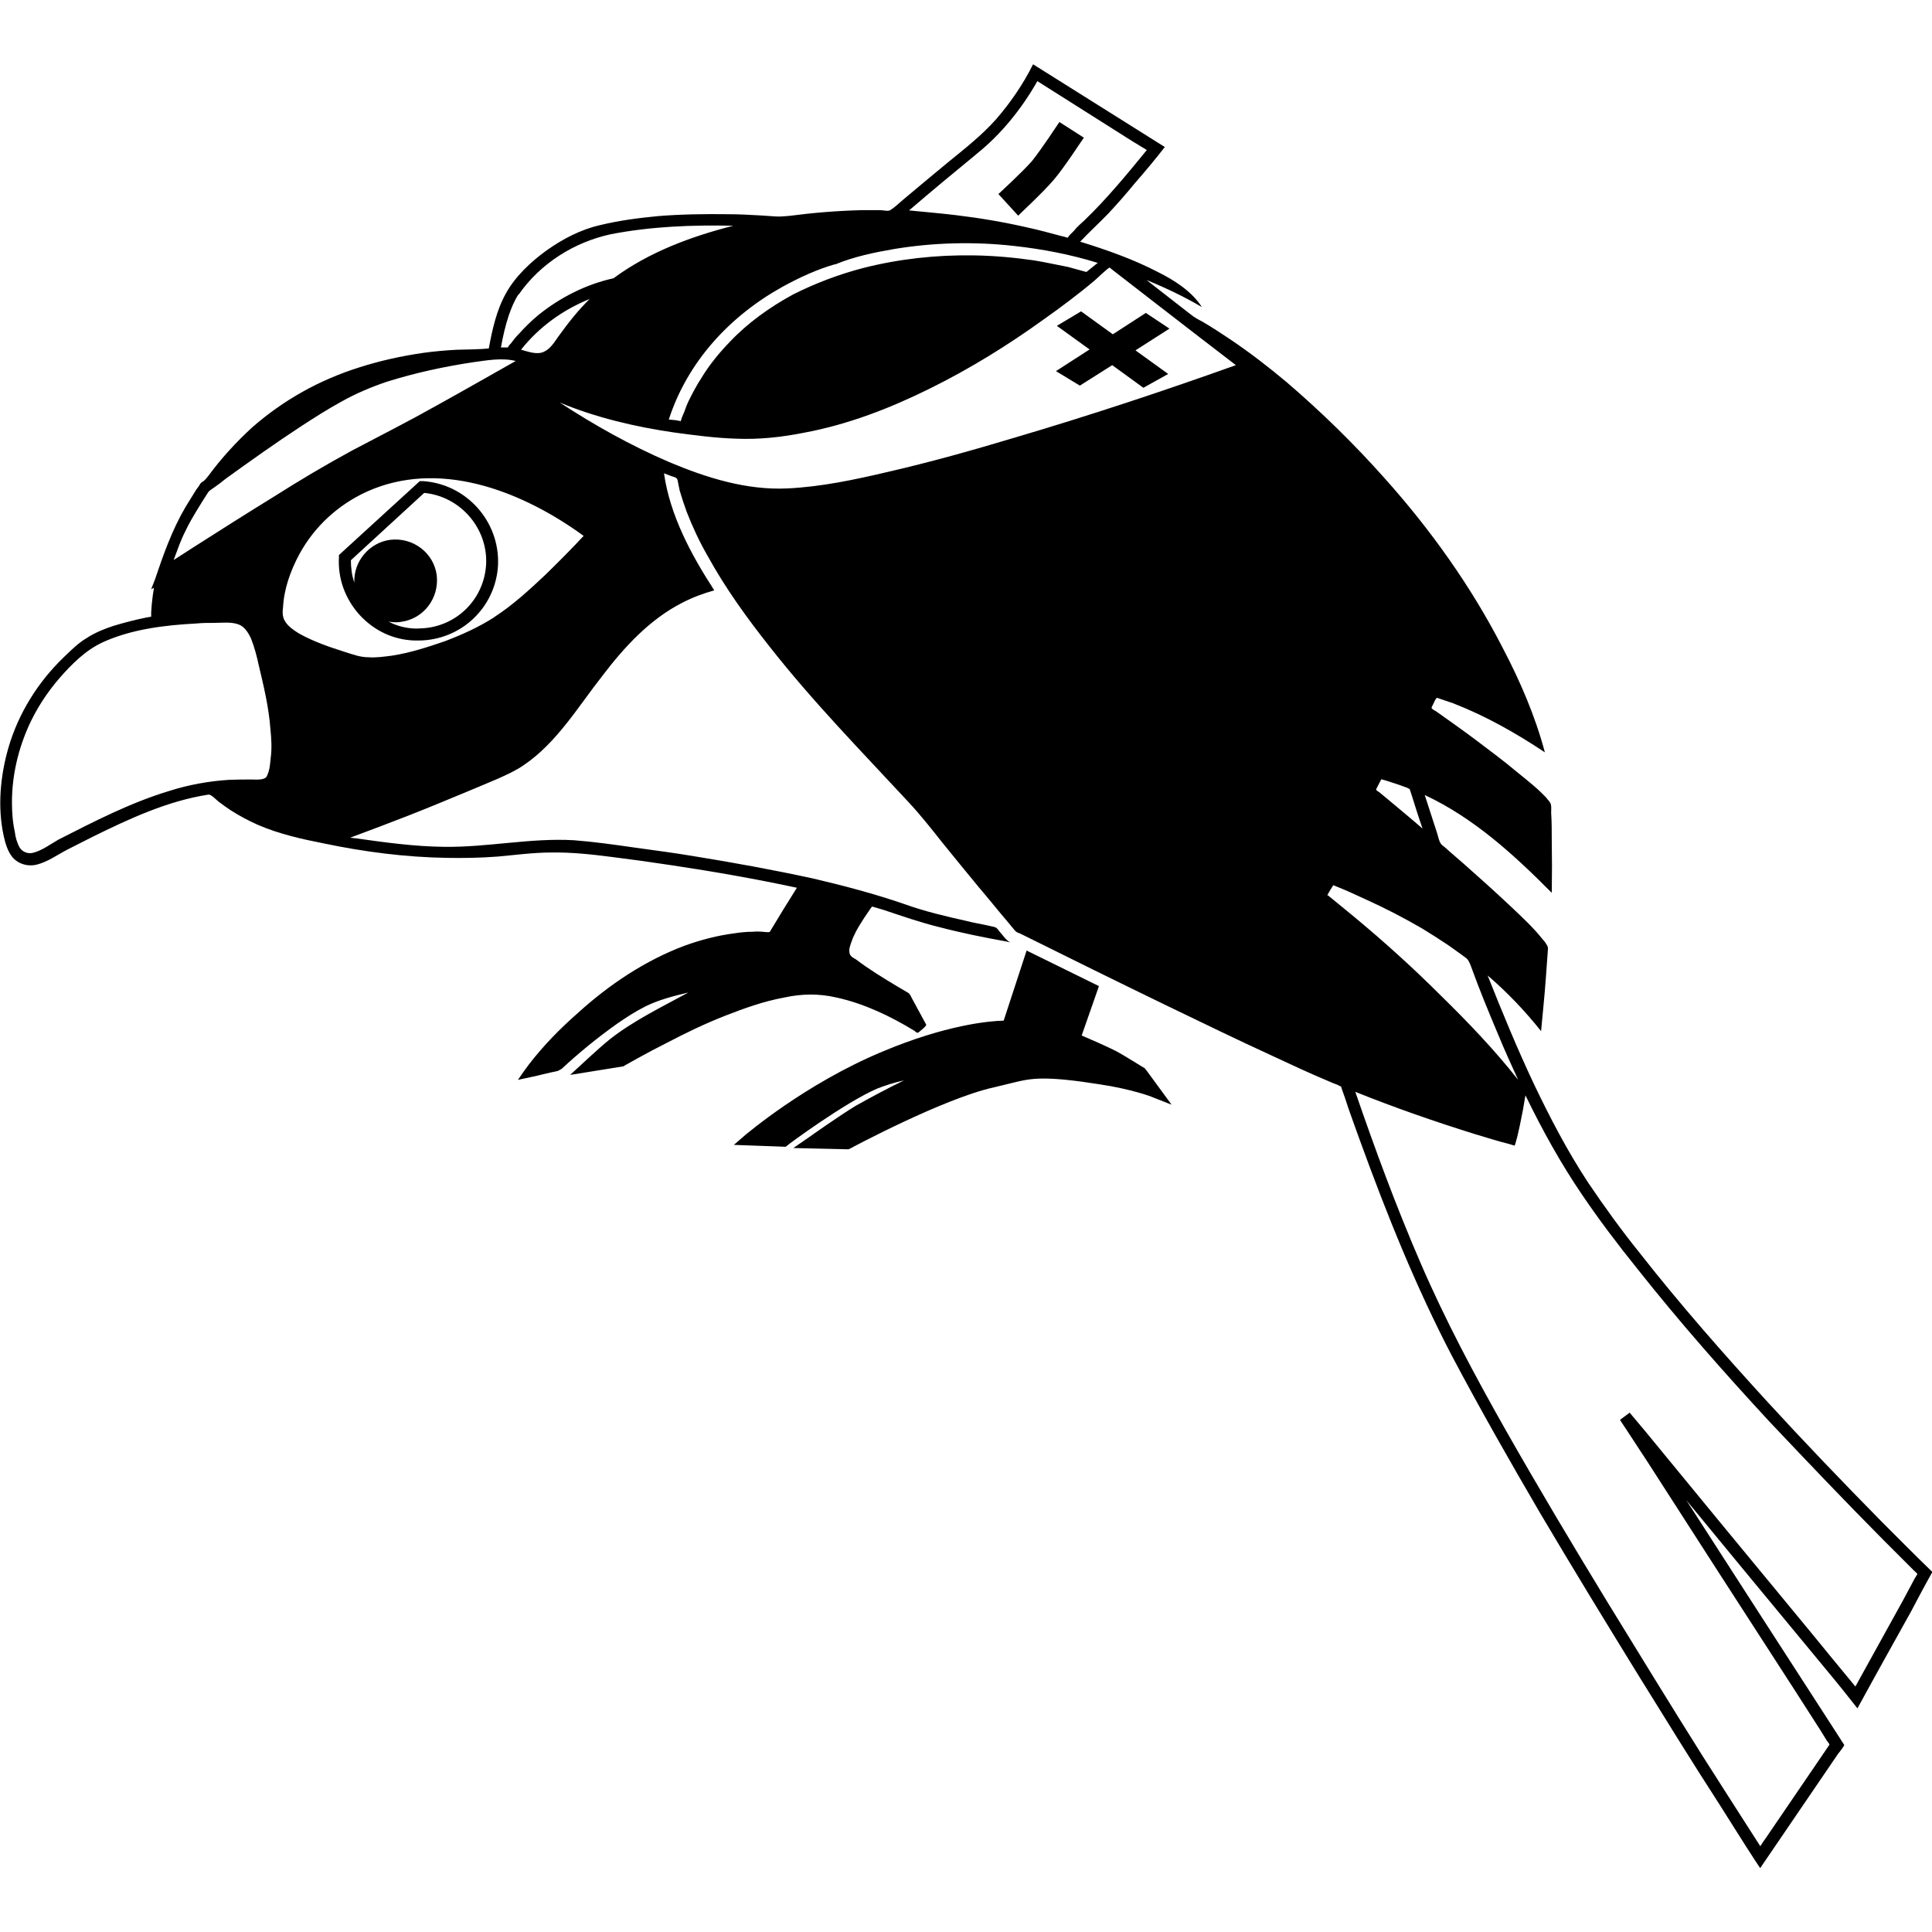 <?xml version="1.0" encoding="utf-8"?>
<svg fill="#000000" width="800px" height="800px" viewBox="0 0 32 32" xmlns="http://www.w3.org/2000/svg">
  <path d="M16.865 3.573l-0.328-0.359c0.005-0.005 0.385-0.354 0.552-0.542 0.161-0.198 0.453-0.646 0.458-0.651l0.406 0.26c-0.021 0.021-0.313 0.479-0.5 0.698s-0.573 0.573-0.589 0.594zM18.969 17.698c-0.016-0.005-0.323-0.203-0.49-0.292-0.156-0.078-0.427-0.198-0.563-0.255l0.286-0.818-1.198-0.589-0.38 1.161c-0.234 0.005-0.953 0.068-2.016 0.516-1.281 0.536-2.25 1.37-2.26 1.375l-0.193 0.167 0.859 0.031 0.026-0.021c0.005-0.010 0.958-0.714 1.49-0.943 0.12-0.047 0.276-0.099 0.443-0.135-0.281 0.135-0.589 0.302-0.802 0.422-0.266 0.161-0.76 0.51-0.781 0.526l-0.25 0.172 0.911 0.021 0.026-0.010c0.016-0.010 1.552-0.833 2.385-1.016l0.26-0.063c0.193-0.047 0.328-0.083 0.563-0.083 0.208 0 0.49 0.026 0.917 0.094 0.531 0.078 0.88 0.208 0.885 0.214l0.318 0.125-0.427-0.583-0.016-0.010zM6.995 7.969h-0.042l-1.339 1.224v0.036c-0.021 0.354 0.104 0.693 0.344 0.958 0.24 0.26 0.557 0.411 0.911 0.422h0.057c0.708 0 1.286-0.547 1.323-1.25 0.031-0.729-0.531-1.349-1.255-1.391zM6.932 10.411h-0.052c-0.156-0.005-0.307-0.042-0.443-0.115 0.063 0.010 0.13 0.016 0.198 0.005 0.38-0.047 0.641-0.391 0.599-0.771-0.047-0.37-0.391-0.635-0.771-0.589-0.349 0.047-0.609 0.359-0.594 0.708-0.042-0.12-0.057-0.245-0.057-0.37l1.214-1.115c0.594 0.057 1.052 0.578 1.026 1.177-0.031 0.604-0.521 1.068-1.125 1.068zM19.37 5.443l-0.391-0.26-0.547 0.354-0.526-0.38-0.401 0.24 0.542 0.391-0.557 0.359 0.396 0.24 0.536-0.339 0.516 0.375 0.411-0.229-0.542-0.391zM32 26.031c-0.286-0.276-0.557-0.552-0.839-0.833-0.641-0.651-1.276-1.313-1.891-1.984-0.729-0.797-1.443-1.609-2.109-2.458-0.302-0.375-0.589-0.771-0.859-1.172-0.339-0.516-0.625-1.063-0.891-1.62-0.281-0.594-0.531-1.203-0.771-1.807 0.323 0.276 0.62 0.589 0.885 0.922 0.026-0.286 0.057-0.573 0.078-0.865l0.031-0.427c0-0.047 0.016-0.089-0.010-0.13-0.021-0.036-0.042-0.068-0.073-0.099-0.156-0.198-0.349-0.375-0.536-0.552-0.255-0.24-0.521-0.479-0.781-0.708l-0.24-0.208c-0.036-0.036-0.078-0.068-0.115-0.099-0.042-0.042-0.057-0.13-0.073-0.182l-0.208-0.641c0.813 0.38 1.479 0.99 2.104 1.62 0.005-0.292 0.005-0.578 0-0.87 0-0.151 0-0.302-0.010-0.458 0-0.042 0.010-0.135-0.021-0.172-0.016-0.026-0.042-0.047-0.057-0.073-0.146-0.156-0.313-0.286-0.474-0.417-0.229-0.193-0.469-0.37-0.703-0.547-0.208-0.156-0.422-0.307-0.635-0.458-0.026-0.021-0.104-0.052-0.089-0.078l0.052-0.109c0.031-0.047 0.021-0.057 0.073-0.036l0.229 0.078c0.536 0.208 1.036 0.49 1.521 0.813-0.161-0.604-0.411-1.182-0.698-1.729-0.521-1.016-1.193-1.958-1.953-2.807-0.505-0.568-1.047-1.099-1.625-1.594-0.297-0.25-0.609-0.49-0.932-0.708-0.151-0.099-0.297-0.198-0.458-0.292-0.068-0.036-0.141-0.073-0.203-0.125-0.24-0.188-0.484-0.375-0.729-0.568 0.318 0.13 0.625 0.276 0.917 0.448-0.167-0.26-0.453-0.443-0.724-0.578-0.411-0.214-0.854-0.37-1.292-0.505 0.151-0.161 0.313-0.307 0.464-0.464 0.151-0.161 0.297-0.328 0.438-0.5 0.172-0.198 0.339-0.396 0.5-0.604l-2.182-1.37c-0.161 0.323-0.37 0.63-0.609 0.906-0.24 0.271-0.521 0.49-0.802 0.719-0.25 0.208-0.505 0.417-0.75 0.625-0.068 0.057-0.125 0.115-0.198 0.161-0.031 0.031-0.125 0.005-0.167 0.005h-0.318c-0.396 0.010-0.792 0.042-1.188 0.094-0.078 0.005-0.151 0.016-0.234 0.010l-0.234-0.016c-0.182-0.010-0.365-0.021-0.547-0.021-0.385-0.005-0.771 0-1.161 0.031-0.323 0.031-0.651 0.073-0.969 0.151-0.318 0.073-0.615 0.229-0.88 0.417-0.26 0.188-0.516 0.427-0.672 0.708-0.156 0.276-0.229 0.604-0.286 0.917-0.177 0.016-0.354 0.016-0.531 0.021-0.188 0.010-0.37 0.026-0.557 0.052-0.359 0.052-0.714 0.13-1.057 0.24-0.661 0.208-1.26 0.542-1.781 1-0.26 0.24-0.505 0.505-0.719 0.797-0.026 0.031-0.052 0.068-0.083 0.089-0.016 0.010-0.036 0.021-0.047 0.036-0.021 0.036-0.042 0.068-0.068 0.099l-0.177 0.286c-0.224 0.38-0.37 0.792-0.51 1.208l-0.063 0.161 0.047-0.026c-0.016 0.089-0.026 0.177-0.036 0.271l-0.010 0.135v0.073l-0.089 0.016c-0.177 0.036-0.359 0.083-0.531 0.135-0.161 0.052-0.313 0.115-0.448 0.203-0.141 0.083-0.26 0.203-0.38 0.318-0.427 0.411-0.75 0.927-0.917 1.5-0.135 0.469-0.182 0.984-0.078 1.458 0.026 0.12 0.063 0.25 0.141 0.349 0.099 0.12 0.266 0.167 0.417 0.125 0.177-0.047 0.333-0.161 0.495-0.245l0.422-0.214c0.604-0.297 1.24-0.594 1.917-0.698 0.047-0.005 0.13 0.089 0.172 0.12 0.068 0.052 0.135 0.099 0.198 0.141 0.146 0.094 0.297 0.172 0.448 0.24 0.349 0.151 0.719 0.234 1.089 0.307 0.672 0.141 1.354 0.229 2.042 0.24 0.276 0.005 0.552 0 0.833-0.021 0.297-0.026 0.599-0.068 0.901-0.068 0.333-0.005 0.661 0.031 0.99 0.073 0.339 0.042 0.677 0.089 1.016 0.141 0.693 0.104 1.375 0.224 2.057 0.37-0.151 0.24-0.302 0.484-0.448 0.729-0.010 0.016-0.099 0-0.12 0-0.052-0.005-0.115-0.005-0.167 0-0.099 0-0.203 0.010-0.302 0.026-0.281 0.036-0.557 0.109-0.818 0.203-0.656 0.245-1.255 0.646-1.771 1.115-0.297 0.26-0.573 0.542-0.813 0.854-0.063 0.083-0.125 0.172-0.182 0.255 0.135-0.031 0.281-0.057 0.422-0.094 0.083-0.021 0.156-0.036 0.234-0.052 0.026-0.010 0.036-0.021 0.068-0.036 0.292-0.271 0.599-0.521 0.922-0.75 0.151-0.104 0.302-0.203 0.469-0.286 0.219-0.109 0.469-0.172 0.708-0.229-0.438 0.24-0.906 0.464-1.302 0.776-0.229 0.188-0.438 0.391-0.656 0.589l0.875-0.141c0.010 0 0.016-0.005 0.031-0.016l0.224-0.125c0.151-0.083 0.307-0.167 0.464-0.245 0.318-0.167 0.641-0.323 0.974-0.453 0.318-0.125 0.641-0.24 0.979-0.302 0.292-0.063 0.568-0.068 0.865 0 0.453 0.099 0.891 0.307 1.292 0.552 0.026 0.021 0.047 0.047 0.073 0.021 0.021-0.021 0.13-0.099 0.12-0.125l-0.24-0.443c-0.021-0.042-0.031-0.068-0.068-0.089l-0.177-0.104c-0.234-0.141-0.464-0.281-0.677-0.443-0.052-0.031-0.104-0.052-0.109-0.12-0.010-0.057 0.016-0.12 0.036-0.177 0.042-0.12 0.104-0.229 0.172-0.333 0.047-0.078 0.099-0.146 0.146-0.219 0.021-0.026 0.016-0.031 0.042-0.021l0.161 0.047c0.313 0.104 0.625 0.214 0.948 0.292 0.359 0.094 0.724 0.167 1.094 0.234l0.063 0.016c-0.073-0.042-0.12-0.12-0.177-0.182-0.031-0.042-0.047-0.068-0.099-0.078l-0.141-0.031c-0.099-0.021-0.193-0.036-0.297-0.063-0.349-0.078-0.703-0.161-1.036-0.281-0.5-0.172-1.010-0.307-1.526-0.427-0.651-0.141-1.302-0.26-1.953-0.365-0.333-0.057-0.667-0.099-1-0.146-0.328-0.047-0.661-0.094-0.995-0.12-0.719-0.042-1.432 0.12-2.156 0.109-0.484-0.005-0.979-0.073-1.458-0.141l-0.094-0.010c0.339-0.125 0.667-0.25 1-0.38 0.318-0.125 0.63-0.255 0.943-0.385 0.167-0.068 0.333-0.141 0.495-0.208 0.151-0.068 0.302-0.135 0.438-0.229 0.547-0.37 0.901-0.969 1.302-1.479 0.365-0.479 0.781-0.932 1.318-1.208 0.172-0.089 0.349-0.156 0.536-0.208-0.38-0.583-0.734-1.24-0.833-1.938 0.042 0.016 0.083 0.031 0.125 0.047 0.047 0.016 0.089 0.021 0.099 0.063l0.036 0.177c0.036 0.12 0.073 0.234 0.115 0.349 0.099 0.255 0.214 0.5 0.349 0.734 0.292 0.531 0.646 1.021 1.021 1.495 0.719 0.917 1.526 1.74 2.313 2.589 0.193 0.208 0.37 0.432 0.547 0.656 0.203 0.25 0.406 0.5 0.609 0.745 0.161 0.188 0.313 0.38 0.474 0.568l0.125 0.151c0.021 0.026 0.052 0.036 0.083 0.047 0.807 0.401 1.62 0.802 2.427 1.193 0.583 0.281 1.161 0.563 1.75 0.833 0.313 0.146 0.625 0.292 0.948 0.427 0.036 0.016 0.083 0.036 0.13 0.052 0.021 0.010 0.036 0.021 0.063 0.031l0.021 0.063c0.036 0.099 0.068 0.193 0.099 0.292 0.068 0.188 0.13 0.37 0.198 0.552 0.443 1.219 0.927 2.422 1.526 3.568 0.464 0.875 0.953 1.734 1.453 2.589 0.536 0.906 1.083 1.802 1.635 2.698 0.443 0.714 0.885 1.432 1.344 2.141 0.193 0.302 0.385 0.615 0.583 0.917l0.083 0.125 1.292-1.896c0.010-0.010 0.109-0.135 0.099-0.146l-0.208-0.323c-0.385-0.599-0.776-1.198-1.161-1.797l-1.245-1.932 0.875 1.063 1.49 1.802c0.161 0.193 0.313 0.385 0.469 0.583 0.292-0.536 0.589-1.068 0.885-1.599 0.115-0.219 0.234-0.443 0.354-0.656zM16.172 2.552c0.411-0.328 0.75-0.75 1.010-1.208l1.573 0.995 0.24 0.146c-0.328 0.401-0.661 0.807-1.036 1.167-0.047 0.042-0.099 0.089-0.141 0.135-0.026 0.036-0.063 0.068-0.094 0.099l-0.042 0.052c-0.031-0.010-0.063-0.021-0.094-0.026-0.193-0.052-0.385-0.104-0.578-0.146-0.391-0.089-0.786-0.156-1.182-0.203-0.255-0.031-0.516-0.052-0.771-0.078 0.365-0.313 0.74-0.625 1.115-0.932zM13.833 4.38c0.313-0.13 0.646-0.198 0.974-0.255 0.656-0.109 1.328-0.125 1.984-0.052 0.474 0.052 0.938 0.141 1.391 0.281l-0.188 0.151-0.302-0.083c-0.188-0.036-0.375-0.078-0.563-0.109-0.328-0.047-0.661-0.078-1-0.083-0.615-0.010-1.234 0.057-1.828 0.208-0.401 0.104-0.802 0.255-1.172 0.443-0.38 0.208-0.74 0.464-1.036 0.776-0.182 0.188-0.344 0.385-0.479 0.609-0.078 0.12-0.141 0.24-0.203 0.365-0.031 0.063-0.057 0.13-0.078 0.193l-0.042 0.099c-0.005 0.021-0.010 0.036-0.016 0.052l-0.089-0.016-0.109-0.010c0.313-0.964 1.016-1.719 1.891-2.203 0.276-0.151 0.568-0.286 0.865-0.37zM8.594 4.875c0.354-0.51 0.917-0.865 1.521-0.995 0.667-0.13 1.354-0.156 2.031-0.141-0.698 0.177-1.401 0.438-1.984 0.87-0.453 0.099-0.885 0.318-1.245 0.609-0.12 0.099-0.224 0.203-0.328 0.318-0.047 0.047-0.089 0.099-0.13 0.156-0.016 0.016-0.036 0.036-0.047 0.063h-0.115c0.031-0.177 0.073-0.359 0.13-0.531 0.042-0.12 0.089-0.24 0.161-0.349zM9.766 4.953c-0.193 0.188-0.359 0.401-0.521 0.625-0.063 0.089-0.13 0.203-0.24 0.25-0.115 0.052-0.26-0.005-0.375-0.036 0.297-0.375 0.693-0.661 1.135-0.839zM3.078 8.781c0.104-0.214 0.24-0.422 0.365-0.62 0.021-0.036 0.073-0.063 0.099-0.083 0.068-0.047 0.13-0.094 0.193-0.146 0.411-0.297 0.828-0.594 1.25-0.87 0.224-0.146 0.443-0.286 0.672-0.411 0.24-0.135 0.49-0.24 0.75-0.328 0.464-0.146 0.943-0.25 1.427-0.323 0.229-0.031 0.479-0.078 0.708-0.021-0.443 0.25-0.88 0.5-1.323 0.745-0.453 0.255-0.917 0.49-1.38 0.734-0.443 0.24-0.88 0.5-1.307 0.771-0.448 0.276-0.891 0.557-1.333 0.839-0.109 0.068-0.214 0.141-0.323 0.208 0.063-0.167 0.12-0.339 0.203-0.495zM4.422 12.854c-0.036 0.073-0.177 0.057-0.25 0.057-0.125 0-0.245 0-0.37 0.005-0.344 0.021-0.682 0.083-1.010 0.188-0.635 0.193-1.229 0.5-1.823 0.802-0.13 0.073-0.271 0.182-0.422 0.219-0.078 0.021-0.172-0.010-0.219-0.083-0.047-0.083-0.073-0.177-0.083-0.266-0.036-0.161-0.047-0.328-0.047-0.49 0-0.443 0.104-0.88 0.286-1.281 0.13-0.281 0.297-0.536 0.495-0.766 0.203-0.234 0.438-0.469 0.719-0.599 0.474-0.219 1.036-0.286 1.552-0.313 0.099-0.010 0.193-0.010 0.292-0.010 0.13 0 0.286-0.021 0.411 0.026 0.099 0.036 0.161 0.141 0.203 0.229 0.057 0.141 0.099 0.302 0.13 0.448 0.083 0.349 0.167 0.698 0.193 1.057 0.016 0.156 0.026 0.318 0.005 0.474-0.010 0.099-0.016 0.208-0.063 0.302zM8.193 10.219c-0.26 0.167-0.536 0.292-0.823 0.401-0.286 0.099-0.578 0.193-0.88 0.24-0.13 0.016-0.26 0.036-0.391 0.026-0.135 0-0.255-0.047-0.391-0.089-0.26-0.083-0.521-0.172-0.76-0.307-0.083-0.052-0.177-0.115-0.229-0.203-0.042-0.068-0.042-0.151-0.031-0.229 0.016-0.307 0.125-0.609 0.271-0.88 0.25-0.458 0.641-0.818 1.12-1.036 1.172-0.526 2.484-0.036 3.479 0.656l0.109 0.078c-0.208 0.224-0.417 0.432-0.63 0.641-0.266 0.25-0.542 0.505-0.849 0.703zM11.078 7.651c-0.63-0.271-1.234-0.609-1.807-0.984 0.599 0.25 1.245 0.401 1.885 0.495 0.344 0.047 0.698 0.094 1.042 0.104 0.375 0.016 0.755-0.026 1.12-0.099 0.729-0.135 1.427-0.406 2.089-0.734s1.286-0.714 1.885-1.146c0.286-0.203 0.573-0.417 0.844-0.646 0.026-0.021 0.229-0.219 0.245-0.208l0.052 0.042 0.719 0.557c0.438 0.339 0.875 0.677 1.318 1.016-1.208 0.432-2.438 0.839-3.672 1.203-0.693 0.208-1.38 0.401-2.083 0.563-0.552 0.13-1.115 0.25-1.677 0.276-0.677 0.031-1.339-0.177-1.958-0.438zM22.875 12.906c0.104 0.026 0.198 0.063 0.286 0.089l0.13 0.047c0.021 0.005 0.036 0.021 0.057 0.026l0.026 0.078c0.063 0.198 0.12 0.385 0.188 0.578-0.198-0.172-0.401-0.339-0.599-0.505l-0.12-0.099c-0.031-0.021-0.063-0.031-0.042-0.063l0.078-0.151zM21.984 14.828l0.047-0.083 0.036-0.057c0.016-0.026 0.010-0.031 0.042-0.016 0.172 0.068 0.344 0.146 0.51 0.224 0.323 0.146 0.635 0.307 0.938 0.484 0.146 0.089 0.292 0.182 0.432 0.276l0.198 0.141 0.099 0.073c0.042 0.036 0.057 0.083 0.078 0.135 0.135 0.375 0.292 0.755 0.448 1.125 0.104 0.255 0.219 0.505 0.333 0.755-0.391-0.495-0.828-0.953-1.276-1.391-0.464-0.464-0.943-0.896-1.438-1.307l-0.432-0.354zM26.995 23.396l-0.161 0.12 0.010 0.021 0.083 0.125 0.365 0.557 1.203 1.87c0.417 0.641 0.828 1.286 1.245 1.927l0.411 0.641 0.109 0.177c0.005 0.005 0.042 0.052 0.042 0.063-0.349 0.51-0.698 1.026-1.047 1.536-0.036 0.047-0.068 0.099-0.099 0.146-0.318-0.495-0.635-0.99-0.953-1.49-0.531-0.844-1.057-1.703-1.578-2.552-0.578-0.948-1.141-1.891-1.688-2.854-0.51-0.901-1-1.818-1.411-2.771-0.401-0.927-0.75-1.875-1.078-2.828 0.646 0.26 1.307 0.49 1.974 0.698 0.193 0.057 0.385 0.12 0.578 0.167l0.083 0.026c0.010 0 0.021-0.052 0.026-0.068 0.026-0.083 0.042-0.172 0.063-0.26 0.036-0.167 0.068-0.339 0.094-0.505 0.276 0.568 0.583 1.125 0.938 1.646 0.286 0.422 0.594 0.828 0.917 1.229 0.693 0.875 1.427 1.708 2.188 2.531 0.62 0.656 1.245 1.313 1.88 1.953l0.516 0.516c0.010 0.010 0.052 0.042 0.052 0.057l-0.042 0.068-0.198 0.37-0.786 1.422c-0.24-0.292-0.479-0.578-0.719-0.875l-1.5-1.818c-0.422-0.516-0.849-1.031-1.271-1.547l-0.25-0.297z"/>
</svg>